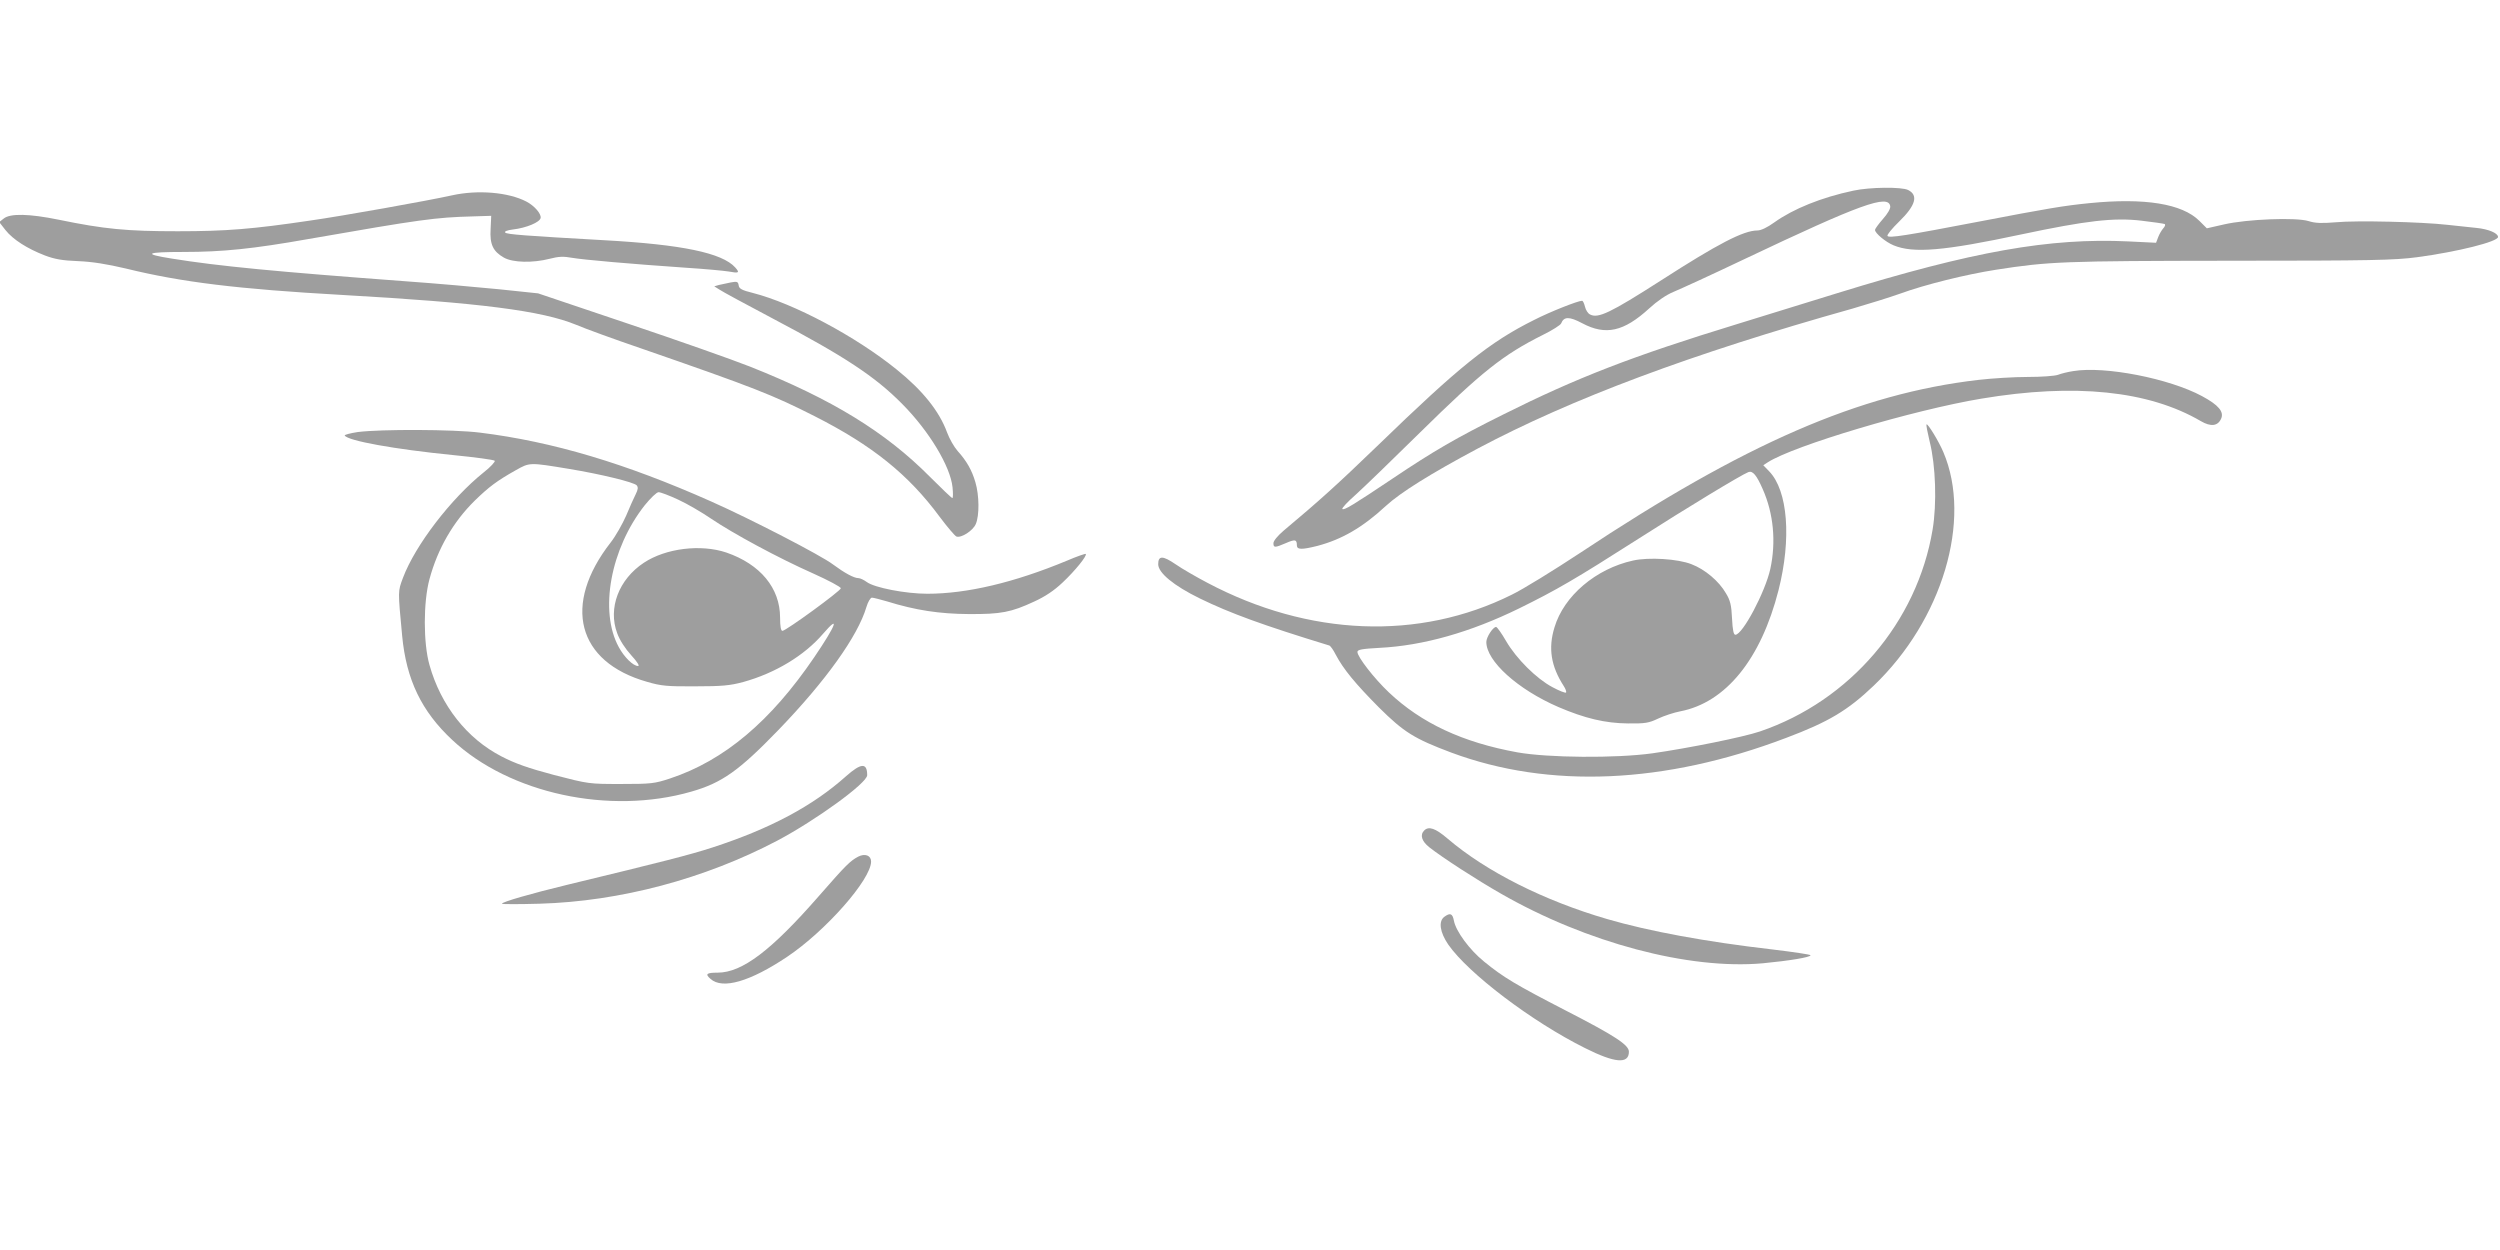 <?xml version="1.0" standalone="no"?>
<!DOCTYPE svg PUBLIC "-//W3C//DTD SVG 20010904//EN"
 "http://www.w3.org/TR/2001/REC-SVG-20010904/DTD/svg10.dtd">
<svg version="1.0" xmlns="http://www.w3.org/2000/svg"
 width="1280pt" height="640pt" viewBox="0 0 1280 640"
 preserveAspectRatio="xMidYMid meet">
<g transform="translate(0,640) scale(0.1,-0.1)"
fill="#9e9e9e" stroke="none">
<path d="M9490 5424 c-165 -35 -308 -93 -406 -163 -36 -26 -68 -41 -86 -41
-71 0 -202 -68 -494 -256 -259 -166 -322 -196 -363 -174 -11 5 -22 23 -26 40
-4 16 -10 30 -15 30 -21 0 -163 -56 -245 -98 -229 -114 -383 -238 -805 -647
-200 -193 -295 -279 -479 -433 -29 -25 -51 -51 -51 -63 0 -24 7 -24 63 0 48
21 57 19 57 -11 0 -23 25 -23 105 -3 125 33 231 94 351 205 74 68 227 164 469
293 480 255 1093 485 1920 717 82 24 192 58 245 77 126 46 336 98 490 122 269
42 345 45 1200 46 726 0 841 3 955 18 209 28 416 80 415 104 -1 20 -50 40
-110 46 -36 4 -103 11 -150 16 -132 15 -465 23 -570 13 -73 -6 -106 -5 -140 6
-65 20 -316 10 -433 -17 l-88 -20 -38 38 c-88 88 -280 119 -562 91 -131 -13
-215 -27 -569 -95 -370 -71 -459 -85 -466 -73 -4 5 23 38 60 74 84 82 99 134
46 161 -33 17 -197 15 -280 -3z m188 -80 c2 -12 -13 -38 -38 -66 -22 -25 -40
-50 -40 -55 0 -17 54 -62 95 -79 101 -42 257 -29 655 56 331 70 473 87 615 70
60 -7 114 -15 118 -17 5 -3 2 -12 -7 -22 -8 -9 -20 -29 -26 -45 l-11 -29 -142
7 c-403 19 -797 -51 -1487 -264 -140 -43 -372 -115 -515 -159 -539 -165 -822
-275 -1200 -464 -239 -119 -356 -187 -563 -326 -206 -138 -251 -165 -259 -157
-4 4 27 37 68 73 41 37 189 180 329 318 318 313 427 399 629 500 49 24 91 51
94 59 14 36 42 36 108 1 120 -64 213 -43 343 76 40 37 87 69 123 84 32 13 198
89 368 170 590 280 734 332 743 269z"/>
<path d="M2315 5400 c-126 -28 -563 -106 -725 -129 -296 -44 -431 -55 -680
-55 -262 0 -376 11 -609 59 -152 31 -249 33 -282 6 l-23 -18 32 -41 c38 -48
111 -95 202 -130 50 -19 90 -26 170 -29 73 -3 147 -15 245 -38 285 -70 573
-105 1105 -135 709 -40 1025 -81 1200 -153 47 -20 195 -74 330 -120 583 -202
676 -239 891 -348 294 -149 480 -298 640 -515 39 -52 78 -98 86 -101 24 -9 85
30 99 64 19 43 18 147 -2 214 -18 62 -45 109 -91 160 -17 19 -42 62 -54 95
-40 109 -125 215 -258 322 -210 170 -526 338 -736 392 -57 14 -71 22 -73 39
-3 19 -8 21 -40 15 -20 -4 -48 -10 -61 -13 l-24 -7 27 -17 c14 -10 135 -75
269 -146 372 -196 528 -299 667 -440 137 -138 246 -319 257 -426 3 -30 3 -55
-1 -55 -4 0 -55 49 -114 108 -228 230 -502 398 -922 565 -91 36 -372 135 -625
220 l-460 155 -200 21 c-110 11 -326 30 -480 41 -658 49 -955 77 -1195 116
-152 24 -134 34 61 34 199 0 355 16 637 66 578 101 653 111 842 116 l95 3 -3
-67 c-5 -79 12 -115 68 -147 46 -26 148 -28 234 -6 46 12 71 13 115 5 58 -10
295 -31 586 -51 94 -6 190 -15 215 -19 54 -10 59 -7 34 21 -67 74 -272 117
-669 139 -408 23 -499 30 -508 39 -6 6 8 12 39 16 69 8 138 37 142 59 4 21
-31 62 -73 84 -92 48 -249 61 -380 32z"/>
<path d="M10615 4500 c-27 -4 -63 -13 -78 -19 -16 -6 -85 -11 -155 -11 -70 0
-183 -7 -252 -15 -611 -71 -1197 -326 -2040 -886 -135 -89 -292 -186 -350
-214 -474 -236 -1038 -214 -1558 61 -57 30 -130 72 -163 95 -66 45 -89 45 -89
0 0 -44 80 -110 213 -175 156 -76 323 -137 663 -241 6 -2 21 -23 33 -47 39
-74 100 -148 221 -270 128 -127 181 -160 370 -231 502 -187 1094 -161 1715 75
218 82 316 141 448 267 352 336 505 849 357 1196 -23 55 -80 148 -86 142 -3
-2 5 -42 16 -88 31 -123 37 -318 15 -450 -79 -475 -423 -877 -884 -1034 -85
-29 -368 -86 -551 -112 -187 -26 -535 -23 -691 5 -281 51 -492 150 -658 307
-76 72 -161 182 -161 207 0 12 23 16 113 21 223 11 466 80 715 202 191 94 286
149 610 356 250 160 526 327 564 342 22 8 42 -16 73 -87 56 -126 69 -271 39
-409 -26 -118 -142 -337 -179 -337 -9 0 -14 24 -17 83 -3 68 -9 93 -31 129
-36 63 -108 123 -176 149 -70 28 -220 37 -300 19 -190 -42 -354 -181 -402
-342 -33 -107 -18 -199 47 -300 10 -15 15 -30 12 -34 -4 -3 -35 9 -70 28 -81
43 -184 145 -237 236 -23 40 -46 72 -51 72 -16 0 -50 -52 -50 -77 0 -98 161
-243 369 -333 135 -58 240 -83 356 -84 88 -1 107 2 155 25 30 14 81 31 113 37
233 45 413 267 503 620 67 264 48 510 -48 609 l-30 31 23 15 c134 86 746 268
1094 326 478 80 856 41 1123 -115 51 -30 87 -26 104 12 16 35 -12 70 -98 116
-167 90 -497 155 -659 128z"/>
<path d="M1832 4188 c-39 -6 -70 -14 -67 -18 17 -27 254 -70 555 -100 112 -11
208 -24 213 -29 4 -4 -21 -32 -57 -60 -166 -133 -350 -372 -413 -540 -26 -70
-26 -62 -4 -296 21 -224 99 -387 257 -534 293 -274 805 -385 1224 -264 157 45
244 107 447 317 241 250 405 479 449 628 8 27 21 48 28 48 8 0 42 -9 77 -19
148 -46 270 -64 419 -65 165 -1 217 9 335 64 55 25 102 56 146 98 62 58 127
138 118 146 -2 2 -46 -13 -97 -35 -270 -112 -511 -169 -714 -169 -111 0 -271
31 -310 60 -15 11 -34 20 -43 20 -23 0 -72 27 -130 70 -60 46 -424 234 -625
323 -436 194 -810 306 -1183 352 -136 17 -506 18 -625 3z m1083 -189 c163 -27
331 -68 345 -84 8 -10 7 -21 -5 -45 -9 -17 -31 -67 -49 -110 -19 -43 -54 -105
-79 -137 -249 -319 -173 -612 186 -714 72 -21 102 -24 247 -23 137 0 178 4
245 22 163 45 313 135 409 247 89 103 67 45 -45 -120 -223 -328 -461 -529
-739 -621 -79 -26 -96 -28 -250 -28 -165 0 -165 0 -343 46 -132 35 -200 59
-269 95 -177 91 -311 261 -369 468 -32 112 -32 323 0 440 42 156 122 294 232
402 72 70 113 101 209 155 73 41 69 41 275 7z m557 -157 c46 -21 121 -65 168
-97 112 -76 345 -202 523 -281 78 -35 142 -69 142 -76 0 -13 -281 -218 -299
-218 -8 0 -12 24 -12 68 0 151 -101 273 -275 333 -131 44 -310 22 -422 -52
-129 -85 -185 -233 -137 -361 13 -36 41 -79 72 -113 31 -34 44 -55 35 -55 -25
0 -71 45 -99 97 -101 185 -42 504 133 726 30 37 61 67 71 67 10 0 55 -17 100
-38z"/>
<path d="M4332 2426 c-171 -153 -389 -269 -684 -365 -117 -38 -255 -73 -743
-191 -186 -45 -335 -88 -335 -97 0 -3 87 -3 193 0 412 12 844 127 1217 323
198 105 460 295 460 335 0 65 -31 63 -108 -5z"/>
<path d="M7292 2148 c-23 -23 -13 -55 26 -86 67 -53 245 -168 366 -237 439
-252 964 -391 1342 -357 136 13 244 31 244 41 0 4 -89 17 -197 30 -338 39
-630 93 -843 155 -323 94 -620 243 -818 412 -63 54 -97 65 -120 42z"/>
<path d="M4394 2014 c-41 -22 -61 -41 -199 -199 -246 -282 -395 -395 -521
-395 -57 0 -65 -7 -36 -32 61 -55 202 -14 392 113 197 132 430 396 430 488 0
31 -31 43 -66 25z"/>
<path d="M7395 1706 c-31 -23 -23 -79 20 -142 102 -147 427 -394 700 -530 153
-77 225 -83 225 -19 0 35 -70 81 -327 213 -252 130 -316 168 -415 249 -74 60
-144 155 -154 209 -7 37 -19 42 -49 20z"/>
</g>
</svg>
